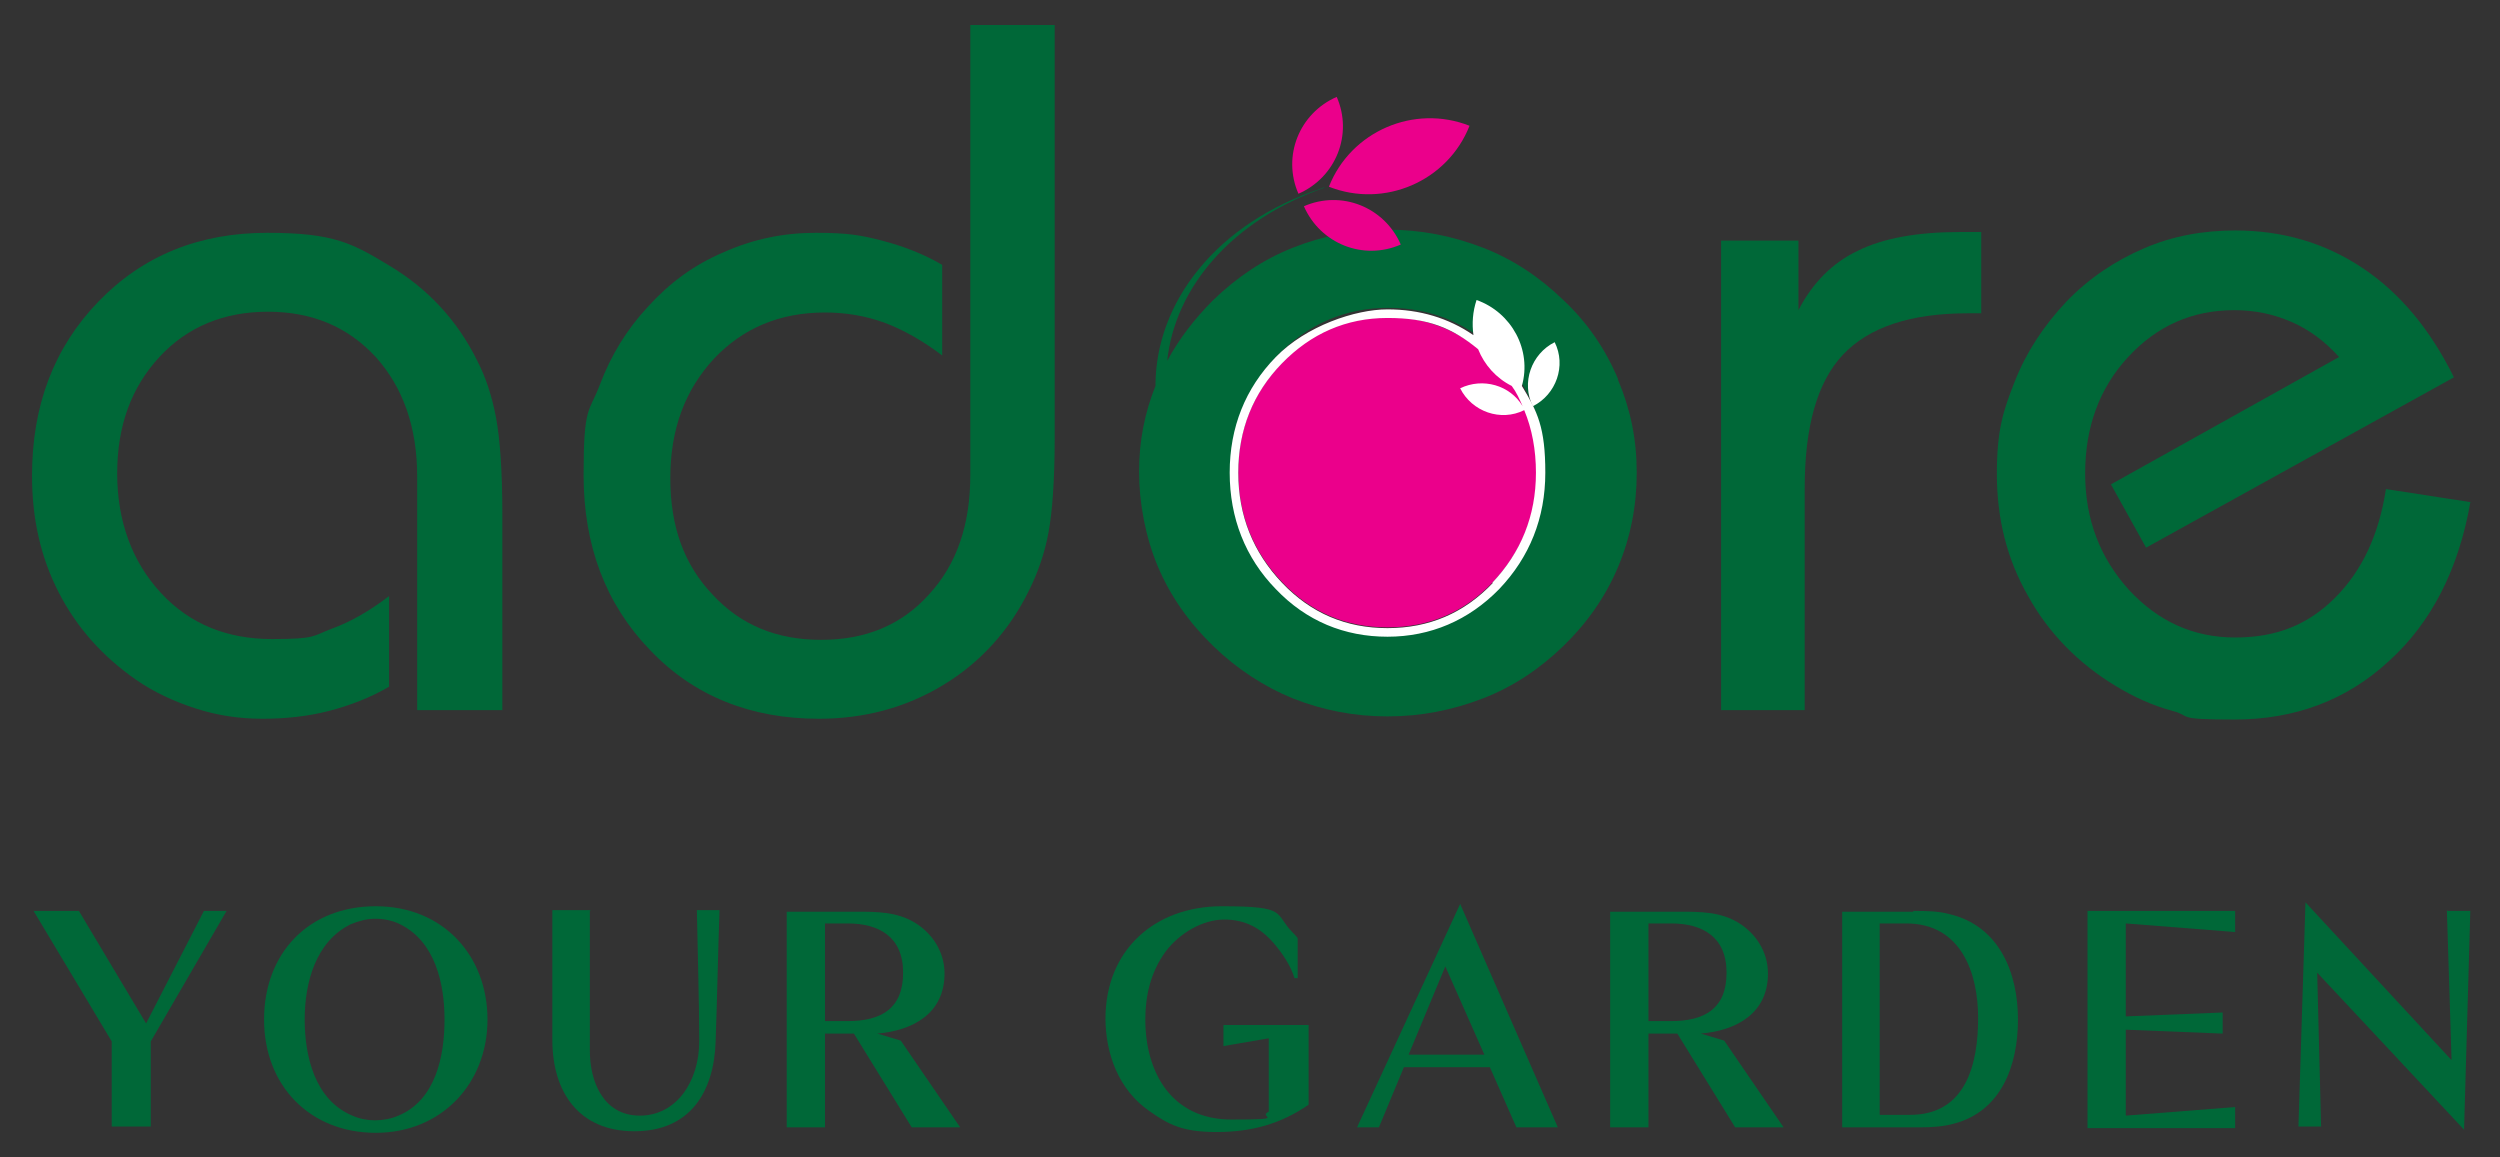 <?xml version="1.0" encoding="UTF-8"?> <svg xmlns="http://www.w3.org/2000/svg" id="Layer_1" version="1.1" viewBox="0 0 320 148.1"><rect x="0" y="0" width="320" height="148.1" fill="#333333" stroke="none"/><defs><style> .st0 { fill: #eb008b; } .st1 { fill: #fff; } .st2 { fill: #006838; } </style></defs><g><path class="st2" d="M10.1,116.6l8.6,14.4,7.4-14.4h2.9l-9.7,16.7v10.9h-5v-10.9l-10-16.7h5.7Z"></path><path class="st2" d="M33.8,130.5c0-8.5,5.7-14.5,14.3-14.5s14.3,6.3,14.3,14.5-5.9,14.5-14.3,14.5-14.3-6-14.3-14.5ZM39,130.5c0,4.7,1.3,10.3,6.1,12.3.9.4,1.9.6,2.9.6s2.1-.2,3-.6c4.8-2,5.9-7.7,5.9-12.3s-1.2-10-5.7-12.2c-1-.5-2.1-.7-3.2-.7s-2.1.3-3.1.7c-4.5,2.2-5.9,7.5-5.9,12.2Z"></path><path class="st2" d="M75.5,116.6v17.9c0,3.9,1.7,8.3,6.4,8.3s7.6-4.4,7.6-9.5-.2-11.2-.3-16.8h2.9c-.2,5.6-.3,11.2-.5,16.8-.2,6.5-3.3,11.5-10.4,11.5s-10.5-5-10.5-11.7v-16.6h4.9Z"></path><path class="st2" d="M100.7,116.7h9c2.5,0,5.1,0,7.4,1.4,2.3,1.4,3.8,3.8,3.8,6.5,0,5.1-4,7.3-8.6,7.7,1,.3,2,.6,3,.9l7.6,11.1h-6.2l-7.4-12c-1.2,0-2.4,0-3.7,0v12s-4.9,0-4.9,0v-27.6ZM108.5,130.7c4.3,0,7.1-1.6,7.1-6.2s-3.1-6.3-7.1-6.3h-2.9v12.5h2.9Z"></path><path class="st2" d="M141.5,130.4c0-8.8,6.3-14.4,14.9-14.4s6.6.9,9.1,3.4c0,0,.6.6.6.7v5.1h-.4c-.5-1.6-1.5-3.1-2.6-4.4-1.7-2-3.7-3.1-6.4-3.1s-5.7,1.7-7.5,4.1c-1.9,2.6-2.6,5.6-2.6,8.7,0,6.8,3.4,12.8,11,12.8s3.2-.3,4.8-1v-9.4l-5.8,1v-2.7h10.9v10.2c-3.6,2.5-7.4,3.5-11.8,3.5s-6.2-1-8.6-2.7c-3.9-2.7-5.6-7.3-5.6-11.9Z"></path><path class="st2" d="M173.7,144.3l13.2-28.6,12.5,28.6h-5.3l-3.4-7.7h-11l-3.2,7.7h-2.9ZM190,135l-5-11.3-4.7,11.3h9.7Z"></path><path class="st2" d="M206.1,116.7h9c2.5,0,5.1,0,7.4,1.4,2.3,1.4,3.8,3.8,3.8,6.5,0,5.1-4,7.3-8.6,7.7,1,.3,2,.6,3,.9l7.6,11.1h-6.2l-7.4-12c-1.2,0-2.4,0-3.7,0v12s-4.9,0-4.9,0v-27.6ZM213.9,130.7c4.3,0,7.1-1.6,7.1-6.2s-3.1-6.3-7.1-6.3h-2.9v12.5h2.9Z"></path><path class="st2" d="M244.9,116.6c1.6,0,3.1,0,4.6.4,6.4,1.5,8.8,7.5,8.8,13.5s-2.2,11.7-8.1,13.3c-1.4.4-2.9.5-4.4.5-3.3,0-6.7,0-10,0v-27.6h9.1ZM244.5,142.7c7.2,0,8.7-6.6,8.7-12.4s-2.2-12.1-9.2-12.1h-3.4v24.5h3.9Z"></path><path class="st2" d="M267.2,116.6h18.9v2.7l-14-1.1v11.9l12.4-.5v2.7l-12.4-.5v11l14-1.1v2.7h-18.9s0-27.6,0-27.6Z"></path><path class="st2" d="M313.3,116.6h2.9l-.8,28-18.8-20.1.5,19.7h-2.9l.9-28.7,18.7,20.2-.6-19.2Z"></path></g><g><path class="st2" d="M53.4,90.9v-29.9c0-6.3-1.8-11.4-5.3-15.3-3.6-3.9-8.2-5.8-13.8-5.8s-10.3,1.9-13.9,5.8c-3.6,3.9-5.4,8.8-5.4,14.9s1.9,11.3,5.6,15.3c3.7,4,8.5,5.9,14.2,5.9s5.2-.4,7.6-1.3c2.5-.9,4.9-2.3,7.4-4.2v11.6c-2.4,1.4-5,2.4-7.7,3.1-2.7.7-5.6,1-8.5,1s-5.7-.4-8.5-1.3c-2.8-.9-5.4-2.1-7.7-3.7-4.3-3-7.6-6.7-9.9-11.2-2.3-4.5-3.4-9.4-3.4-14.9,0-9,2.8-16.4,8.5-22.3,5.7-5.9,12.9-8.8,21.6-8.8s11,1.4,15.8,4.3c4.8,2.9,8.5,6.9,11,11.9,1.2,2.3,2,4.8,2.5,7.5.5,2.7.8,6.8.8,12.2v25.2h-10.8Z"></path><path class="st2" d="M135,3.2v52.9c0,5.4-.3,9.4-.8,12.1-.5,2.7-1.4,5.2-2.5,7.4-2.5,5.1-6.2,9.2-11,12.1-4.8,2.9-10.1,4.3-15.9,4.3-8.7,0-16-2.9-21.6-8.8-5.7-5.9-8.5-13.4-8.5-22.4s.7-7.9,2.1-11.6c1.4-3.7,3.4-7,6.1-9.9,2.7-3,5.9-5.4,9.7-7,3.8-1.7,7.7-2.5,11.8-2.5s5.8.3,8.5,1c2.7.7,5.3,1.7,7.7,3.1v11.6c-2.5-1.9-5-3.3-7.4-4.2-2.5-.9-5-1.3-7.6-1.3-5.8,0-10.5,2-14.2,5.9-3.7,4-5.6,9-5.6,15.3s1.8,11.1,5.4,14.9c3.6,3.9,8.2,5.8,13.9,5.8s10.3-1.9,13.8-5.8c3.6-3.9,5.3-9,5.3-15.3V3.2h10.8Z"></path><path class="st2" d="M220.3,90.9V30.8h9.9v8.9c1.8-3.5,4.4-6.1,7.6-7.6,3.2-1.6,7.6-2.4,13-2.4h2.8v10.4h-1.7c-7.4,0-12.7,1.8-16,5.3-3.3,3.5-4.9,9.2-4.9,17.1v28.4h-10.8Z"></path><path class="st2" d="M316.2,64.3c-1.5,8.6-5,15.4-10.4,20.3-5.4,5-12,7.5-19.8,7.5s-5.3-.4-7.9-1.1c-2.6-.7-5-1.8-7.3-3.2-4.8-2.9-8.6-6.8-11.2-11.5-2.7-4.7-4-9.9-4-15.6s.8-8.1,2.3-11.9c1.5-3.8,3.7-7.1,6.6-10.2,2.9-3,6.2-5.2,9.9-6.8,3.7-1.6,7.6-2.3,11.7-2.3,6.1,0,11.5,1.6,16.3,4.8,4.8,3.2,8.7,7.9,11.7,14l-39.4,21.8-4.5-8.1,29.2-16.3c-1.8-2-3.8-3.5-6.1-4.5s-4.7-1.5-7.3-1.5c-5.4,0-9.9,2-13.6,6-3.7,4-5.5,9-5.5,14.9s1.9,10.8,5.6,14.9c3.7,4,8.2,6.1,13.6,6.1s9.4-1.7,12.8-5.1c3.4-3.4,5.6-8,6.5-13.9l11,1.7Z"></path><g><path class="st0" d="M177.6,40.6c-5.3,0-9.8,1.9-13.5,5.8s-5.6,8.5-5.6,14,1.9,10.2,5.6,14.1c3.7,3.9,8.2,5.8,13.5,5.8s9.8-1.9,13.5-5.8c3.7-3.9,5.6-8.6,5.6-14.1s-1.8-10.2-5.5-14c-3.7-3.8-8.2-5.8-13.5-5.8Z"></path><path class="st2" d="M207.1,48.5c-1.6-3.8-3.9-7.2-7-10.1-3-2.9-6.4-5.2-10.3-6.7-3.9-1.5-7.9-2.3-12.2-2.3s-8.3.8-12.1,2.3c-3.8,1.5-7.2,3.8-10.2,6.7-2.4,2.4-4.4,5-5.9,7.8,1-9.5,8.4-18.1,20.2-22.2-.1,0-.3,0-.4.1-13.4,4.4-21.3,14.5-21.3,25.3-1.4,3.5-2.1,7.1-2.1,11s.8,8.3,2.4,12.1c1.6,3.8,4,7.2,7.1,10.2,3,2.9,6.5,5.2,10.2,6.7,3.8,1.5,7.8,2.3,12.1,2.3s8.3-.8,12.2-2.3c3.9-1.5,7.3-3.8,10.3-6.7,3-2.9,5.4-6.3,7-10.1,1.6-3.8,2.4-7.8,2.4-12.1s-.8-8.1-2.4-11.9ZM191.9,75.2c-3.9,4.1-8.7,6.1-14.2,6.1s-10.3-2-14.2-6.1c-3.9-4.1-5.9-9-5.9-14.9s2-10.7,5.9-14.8c3.9-4,8.7-6.1,14.2-6.1s10.4,2,14.3,6.1c3.9,4,5.8,9,5.8,14.8s-2,10.8-5.9,14.9Z"></path><g><path class="st0" d="M179.3,31.3c-4.8,2.1-10.3-.1-12.4-4.9,4.8-2.1,10.3.1,12.4,4.9Z"></path><path class="st0" d="M171.1,12.4c2.1,4.8-.1,10.3-4.9,12.4-2.1-4.8.1-10.3,4.9-12.4Z"></path><path class="st0" d="M188.1,16.1c-2.8,7.1-10.9,10.6-18,7.8,2.8-7.1,10.9-10.6,18-7.8Z"></path></g><g><path class="st1" d="M199,43.8c-3,1.5-4.3,5.2-2.8,8.2,3-1.5,4.3-5.2,2.8-8.2Z"></path><path class="st1" d="M189,38.4c-.5,1.5-.6,3-.4,4.5-3.2-2.2-6.9-3.3-11-3.3s-10.4,2.1-14.3,6.1c-3.9,4-5.9,9-5.9,14.8s2,10.9,5.9,14.9c3.9,4.1,8.8,6.1,14.3,6.1s10.4-2.1,14.3-6.1c3.9-4.1,5.9-9.1,5.9-14.9s-1-7.8-3-11.1c1.3-4.6-1.3-9.4-5.8-11ZM191.1,74.6c-3.7,3.9-8.2,5.8-13.5,5.8s-9.8-1.9-13.5-5.8c-3.7-3.9-5.6-8.6-5.6-14.1s1.9-10.2,5.6-14c3.7-3.8,8.2-5.8,13.5-5.8s8.3,1.3,11.6,4c.8,2,2.3,3.7,4.3,4.7.6.8,1,1.7,1.4,2.6-1.6-2.7-5.1-3.7-8-2.3,1.5,3,5.2,4.3,8.2,2.8,1,2.4,1.5,5.1,1.5,8,0,5.5-1.9,10.2-5.6,14.1Z"></path></g></g></g></svg> 